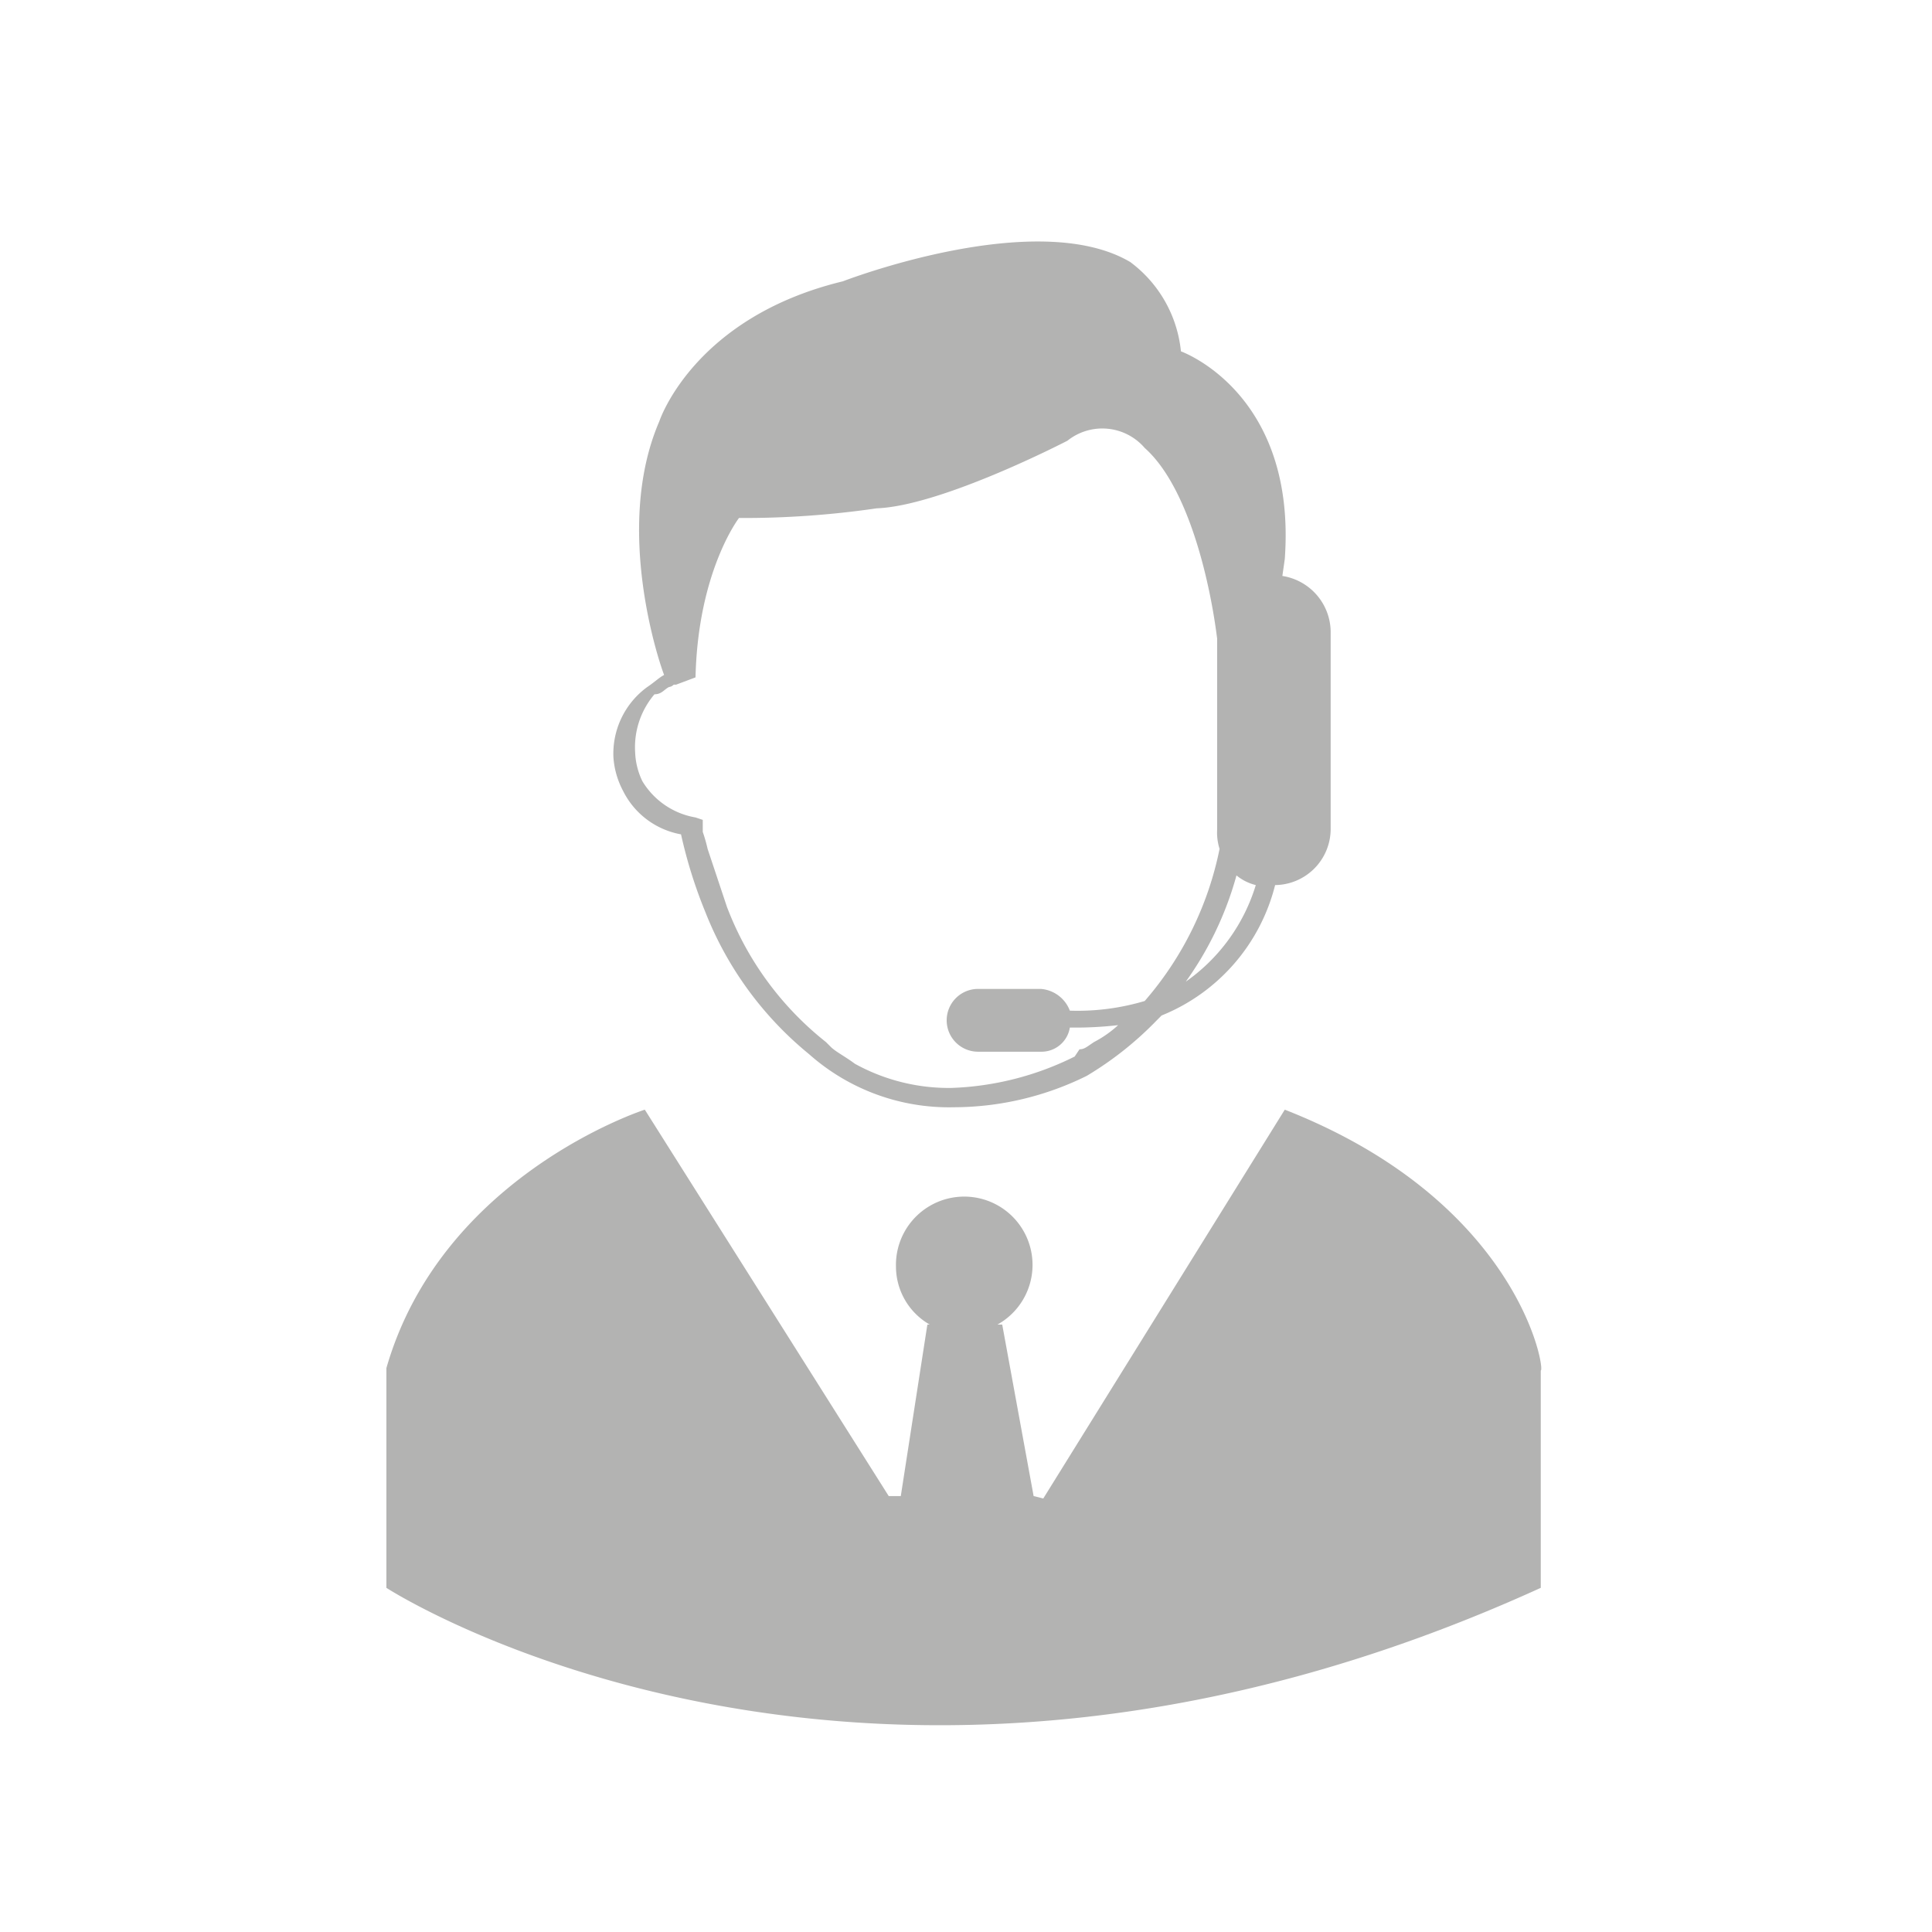 <svg xmlns="http://www.w3.org/2000/svg" width="80" height="80" viewBox="0 0 80 80">
  <g id="_02_capacidad" data-name="02_capacidad" transform="translate(-6690 -10343)">
    <rect id="Rectángulo_1073" data-name="Rectángulo 1073" width="80" height="80" transform="translate(6690 10343)" fill="none"/>
    <g id="noun_telemarketing_253261" transform="translate(6679.9 10333.749)">
      <g id="Grupo_2601" data-name="Grupo 2601">
        <path id="Trazado_3594" data-name="Trazado 3594" d="M62.1,45.9a2.01,2.01,0,0,1-.8-.4,14.969,14.969,0,0,1-2,4.4A7.765,7.765,0,0,0,62.1,45.9Z" fill="none"/>
        <path id="Trazado_3595" data-name="Trazado 3595" d="M36.6,41.6a2.745,2.745,0,0,0,2.2,1.5l.3.1.1.3v.3a6.374,6.374,0,0,1,.2.7c.2.6.4,1.4.8,2.4a13.92,13.92,0,0,0,4.1,5.6l-.1-.1.1.1h0l.2.2c.2.2.6.4,1,.7a8.357,8.357,0,0,0,4,1,10.964,10.964,0,0,0,5.1-1.3l.2-.1c.2,0,.3-.2.6-.3.3-.2.6-.4,1-.7a14.8,14.8,0,0,1-2,.1,1.39,1.39,0,0,1-1.2,1H50.6a1.3,1.3,0,0,1,0-2.6h2.6a1.2,1.2,0,0,1,1.2.9,9.721,9.721,0,0,0,3.1-.4,14.272,14.272,0,0,0,3.1-6.3,1.949,1.949,0,0,1-.1-.8V36c-.4-2.4-1.2-6.3-3-7.9a2.217,2.217,0,0,0-3.2-.3s-5.2,2.7-7.9,2.8a38.033,38.033,0,0,1-5.7.4s-1.7,2.2-1.8,6.6l-.8.3H38a.349.349,0,0,1-.2.1c-.2.1-.3.3-.6.4a3.2,3.2,0,0,0-.8,2.4C36.4,40.5,36.4,41.1,36.6,41.6Z" fill="none"/>
        <path id="Trazado_3596" data-name="Trazado 3596" d="M63.3,55.2l-10,16.1-.4-.1-1.3-7.1h-.2a2.828,2.828,0,1,0-4.2-2.4,2.775,2.775,0,0,0,1.4,2.4h-.1l-1.1,7.1h-.5l-10.1-16s-8.4,2.7-10.7,10.7V75s19.7,12.8,47.8,0V66C74.1,66,73,59,63.3,55.2Z" fill="#b3b3b2"/>
        <path id="Trazado_3597" data-name="Trazado 3597" d="M44.2,52.3Z" fill="#b3b3b2"/>
        <path id="Trazado_3598" data-name="Trazado 3598" d="M35.5,40.6a3.455,3.455,0,0,0,.4,1.4,3.336,3.336,0,0,0,2.4,1.8,19.7,19.7,0,0,0,1,3.2,14.393,14.393,0,0,0,4.3,5.9,8.726,8.726,0,0,0,6,2.2,12.458,12.458,0,0,0,5.5-1.3A14.028,14.028,0,0,0,58,51.5l.2-.2a7.893,7.893,0,0,0,4.7-5.4,2.326,2.326,0,0,0,2.3-2.3V39.5h0V37.9h0V35.4a2.362,2.362,0,0,0-2-2.3l.1-.7c.5-6.9-4.3-8.6-4.3-8.6a5.257,5.257,0,0,0-2.1-3.7c-3.9-2.3-11.9.8-11.9.8-6.2,1.5-7.6,5.8-7.6,5.8-1.9,4.4,0,10,.2,10.5-.2.1-.4.3-.7.5A3.415,3.415,0,0,0,35.5,40.6Zm25.8,4.9a2.01,2.01,0,0,0,.8.4,7.578,7.578,0,0,1-2.9,4A13.83,13.83,0,0,0,61.3,45.5ZM37.8,37.7a.349.349,0,0,0,.2-.1h.1l.8-.3c.1-4.4,1.8-6.6,1.8-6.6a38.033,38.033,0,0,0,5.7-.4c2.7-.1,7.9-2.8,7.9-2.8a2.314,2.314,0,0,1,3.2.3c1.8,1.6,2.7,5.5,3,7.9v7.9a2.2,2.2,0,0,0,.1.8,13.736,13.736,0,0,1-3.1,6.3,9.721,9.721,0,0,1-3.1.4,1.4,1.4,0,0,0-1.2-.9H50.6a1.3,1.3,0,0,0,0,2.6h2.6a1.188,1.188,0,0,0,1.2-1,15.557,15.557,0,0,0,2-.1,4.616,4.616,0,0,1-1,.7c-.3.2-.4.3-.6.3l-.2.3a12.352,12.352,0,0,1-5.1,1.3,8.043,8.043,0,0,1-4-1c-.4-.3-.8-.5-1-.7l-.2-.2a13.038,13.038,0,0,1-4.1-5.6l-.8-2.4a6.372,6.372,0,0,0-.2-.7v-.5l-.3-.1a3.2,3.2,0,0,1-2.2-1.5,2.99,2.99,0,0,1-.3-1.2,3.381,3.381,0,0,1,.8-2.4C37.5,38,37.6,37.8,37.8,37.7Z" fill="#b3b3b2"/>
      </g>
    </g>
  </g>
</svg>
